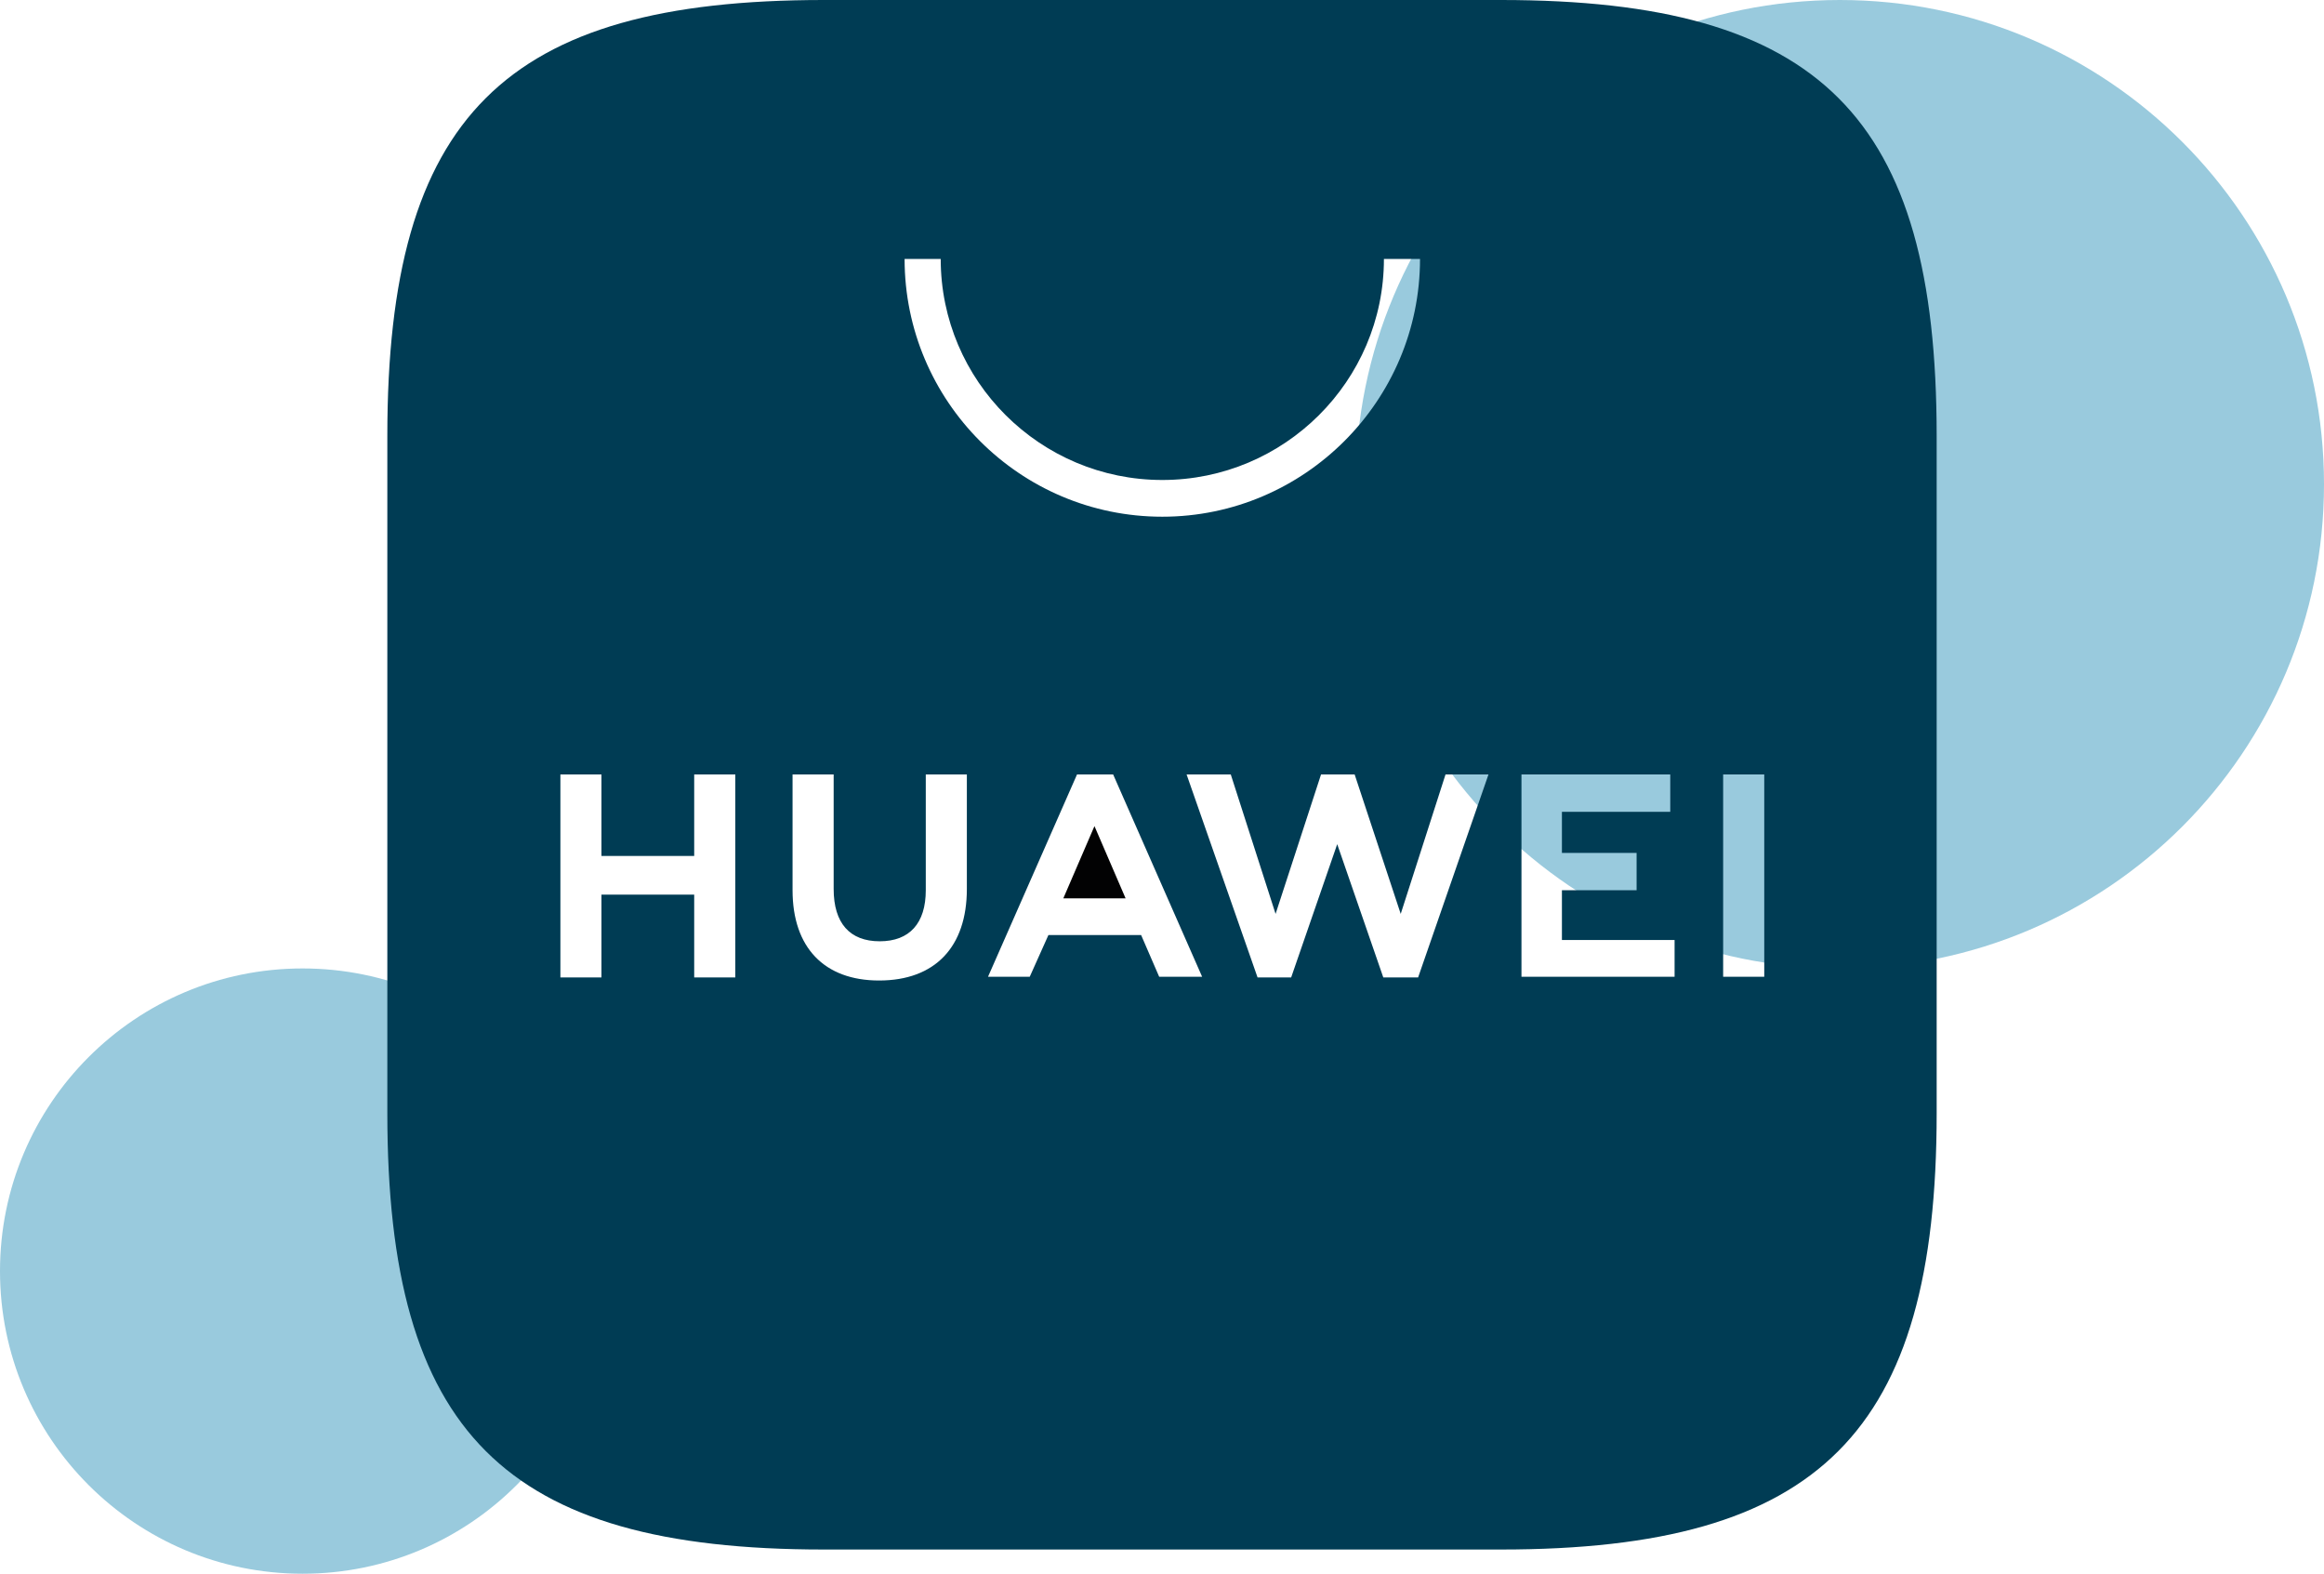 <svg width="96" height="65" viewBox="0 0 96 65" xmlns="http://www.w3.org/2000/svg">
    <g fill="none" fill-rule="evenodd">
        <g fill="#99CADD">
            <path d="M12.5 65C19.404 65 25 59.404 25 52.5S19.404 40 12.5 40 0 45.596 0 52.5 5.596 65 12.5 65zM76 40c11.046 0 20-8.954 20-20S87.046 0 76 0 56 8.954 56 20s8.954 20 20 20z"/>
        </g>
        <path fill="#020203" d="M43.924 37.104h2.572l-1.286-2.983z"/>
        <path d="M71.18 40.344h1.698v-8.357H71.18v8.357zm-2.005 0h-6.326v-8.357h6.146v1.543H64.52v1.697h3.085v1.543h-3.085v2.056h4.654v1.518zm-10.594.026h-1.44l-1.903-5.503-1.902 5.503h-1.389l-2.931-8.383h1.825l1.851 5.76 1.878-5.76h1.388l1.903 5.76 1.851-5.76h1.775L58.58 40.37zm-10.697-.026-.746-1.723h-3.83l-.772 1.723h-1.723l3.677-8.357h1.492l3.676 8.357h-1.774zM37.367 10.697h1.492c0 5.04 4.114 9.128 9.154 9.128s9.154-4.088 9.154-9.128h1.491c0 5.862-4.783 10.645-10.645 10.645-5.888 0-10.646-4.783-10.646-10.645zm2.572 26.021c0 2.391-1.311 3.78-3.626 3.78-2.263 0-3.574-1.363-3.574-3.728v-4.783h1.698v4.731c0 1.415.668 2.16 1.902 2.16 1.235 0 1.903-.745 1.903-2.108v-4.783h1.697v4.731zm-9.565 3.652h-1.698v-3.42h-3.831v3.42h-1.696v-8.383h1.696v3.368h3.831v-3.368h1.698v8.383zM62 0H34.025C20.835 0 16 4.808 16 17.999v27.976C16 59.165 20.834 64 34.025 64h27.976C75.166 64 80 59.166 80 45.975V17.999C80 4.809 75.192 0 62.001 0z" fill="#003C54"/>
    </g>
</svg>